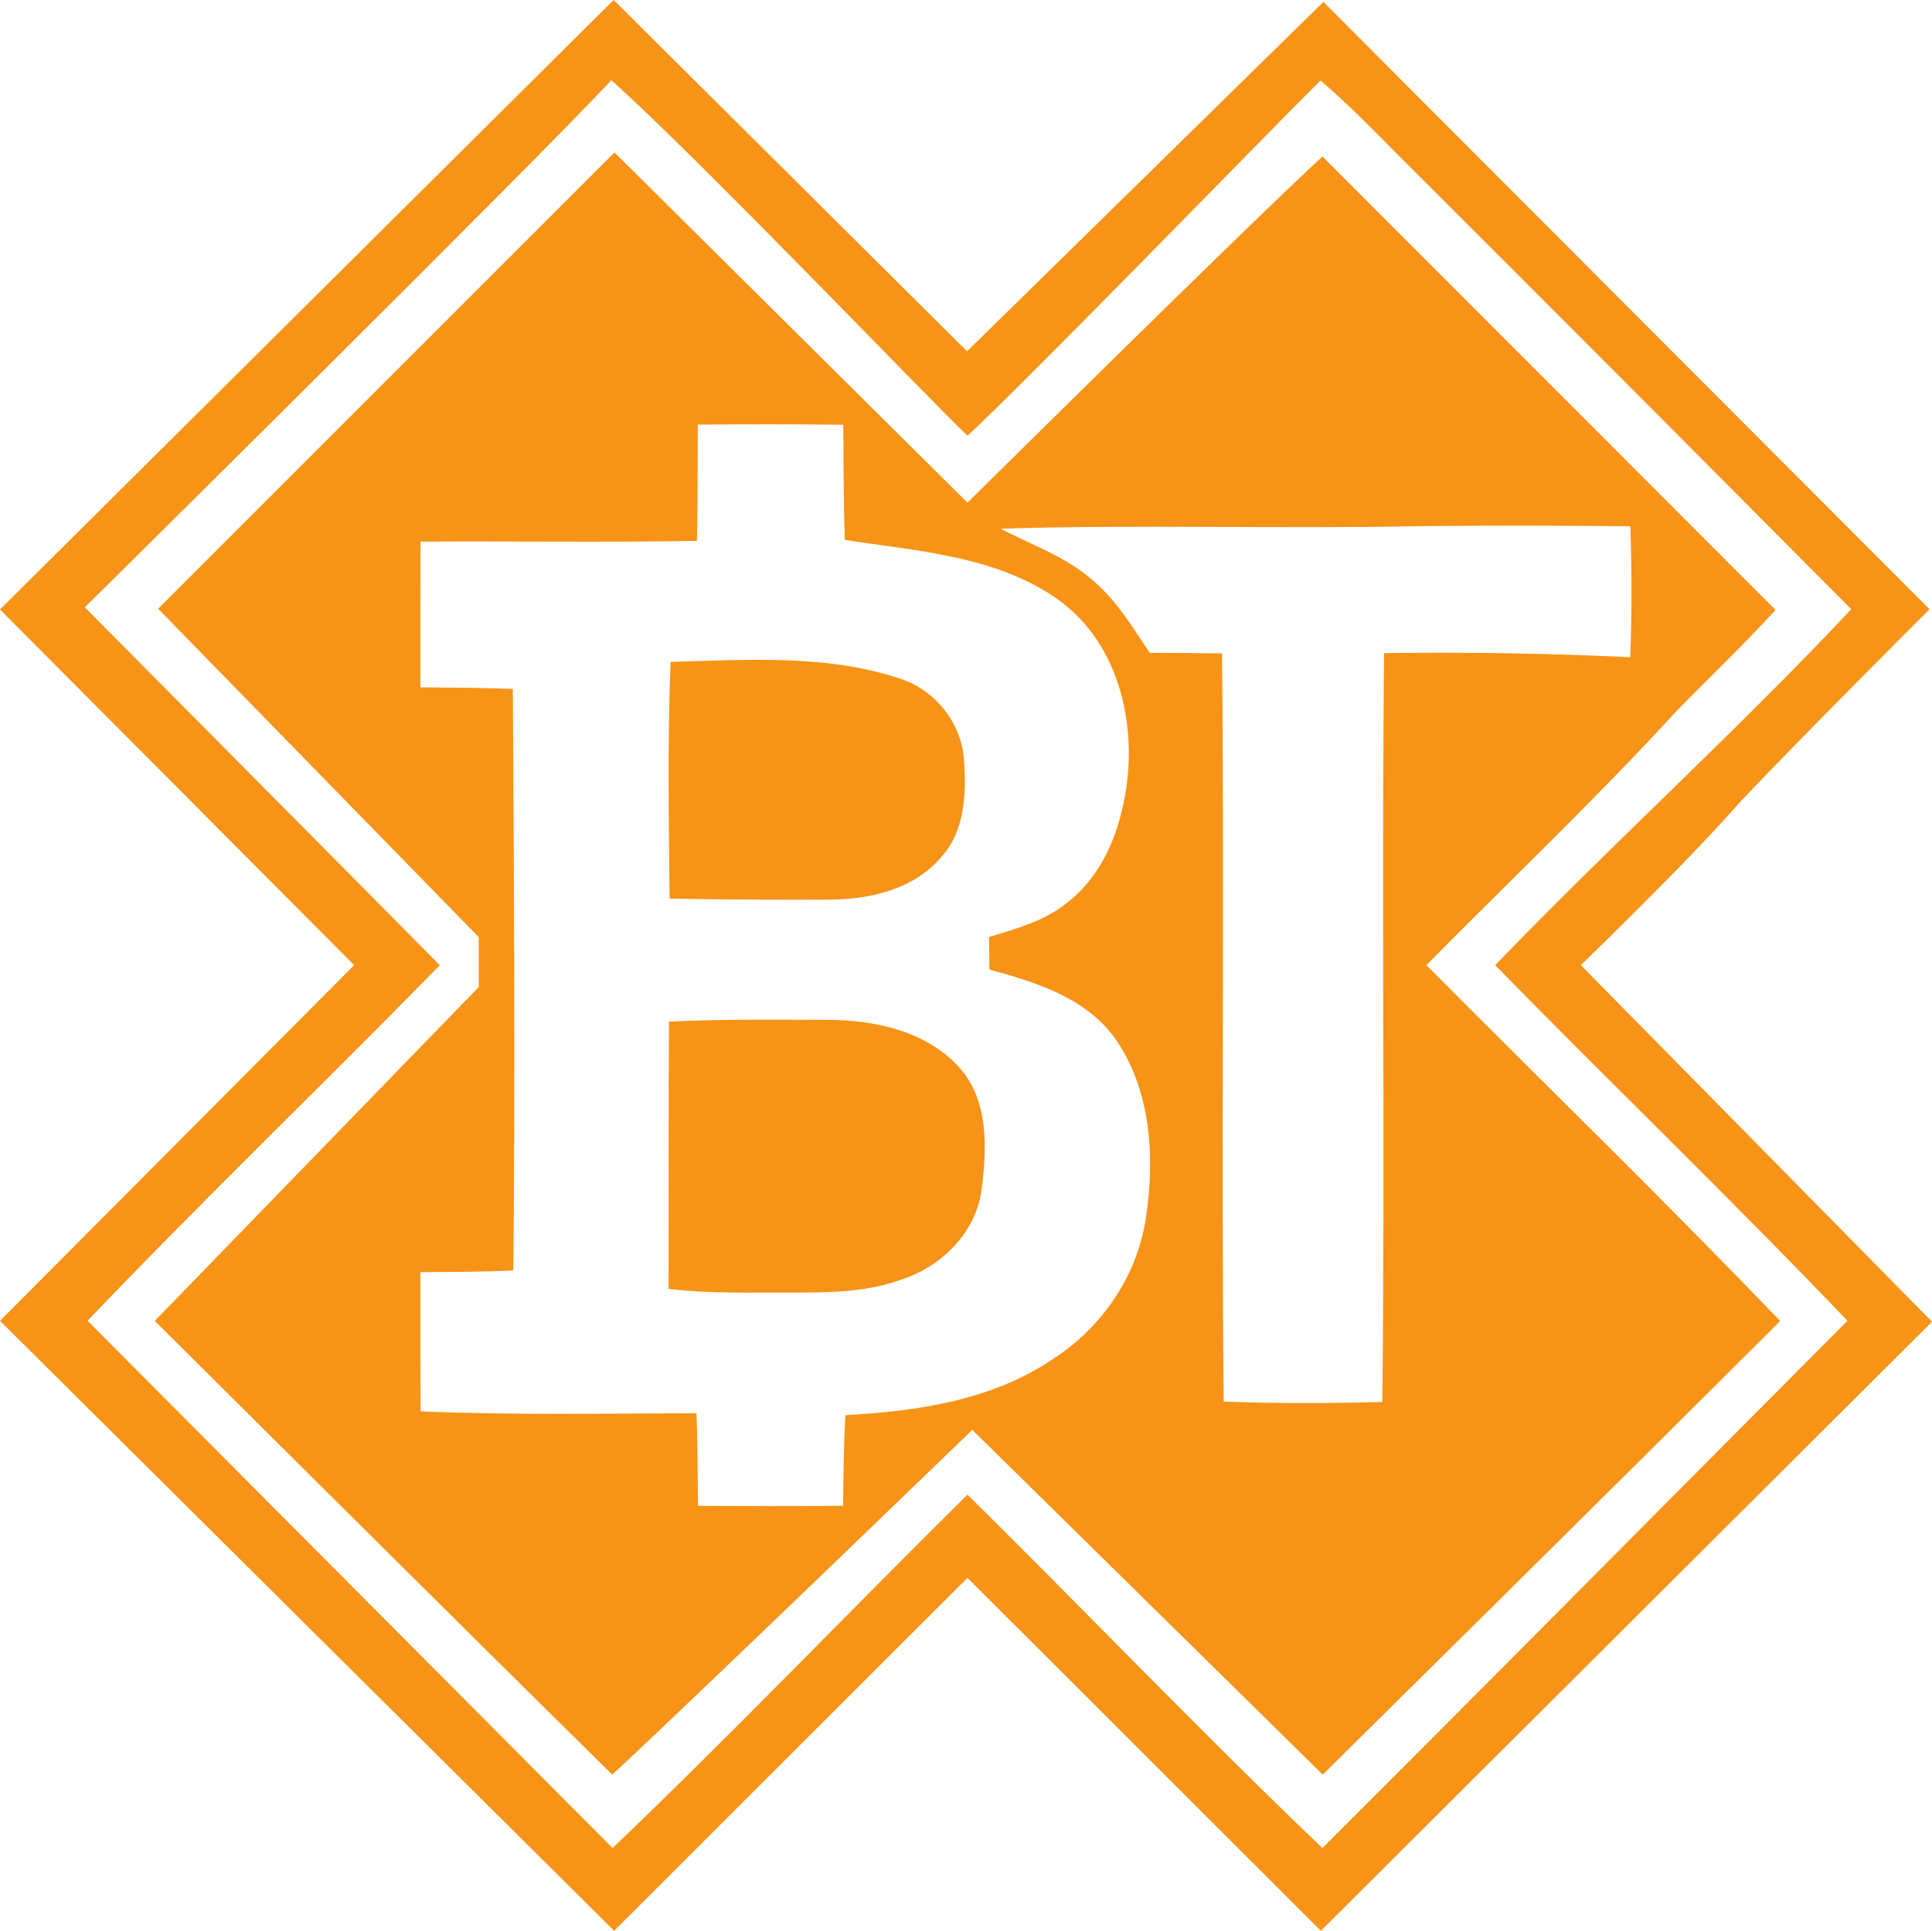 <svg xmlns="http://www.w3.org/2000/svg" width="2000" height="1999" viewBox="0 0 2000 1999"><g fill="#f79317"><path d="M635.23,0l365.87,363.72L1370,2l627.45,628.78S1864.68,763.21,1800.26,831.4c-51.2,59.12-163.79,167.84-163.79,167.84L2000,1368.4,1367.34,1999l-365.79-365.39L635.76,1999,0,1367.49,366.62,999.24,0,631ZM87.82,628.78S359.3,902.24,455.28,999.31c-120.82,123.38-245.42,243.21-364.66,368.11q271.85,273,543.55,545.92c124.9-119.45,244.44-244.42,367.38-365.92,122.94,121.49,242.48,246.46,367.38,365.92,181.76-181.37,362.32-363.95,543.55-545.92-119.24-124.9-243.76-244.72-364.66-368.11,120.52-125.2,249.65-241.93,368.59-368.56q-234.25-235.88-469.47-470.62c-26.05-26.23-51.8-52.85-80-76.81-57.47,57.16-298.21,305.28-365.34,367.81C960.85,412.49,720.71,161.26,632.81,83,563.64,158.24,87.82,628.78,87.82,628.78Z"/><path d="M636.13,157.86l365.41,362.56S1289.94,235,1369,162q234.47,234.86,469,469.49c-32.92,36.06-68.34,69.71-102.47,104.63-83.14,90.8-172.48,175.55-258.94,263.1,122,122.85,246.25,243.51,366.25,368.41-157.22,157.18-473.55,469.64-473.55,469.64l-362.77-356.92S707.95,1769,633.79,1837.29c-158.43-156-473.55-469.72-473.55-469.72L495.6,1021.92V970.25l-331.89-340ZM722.3,439.63c-.15,40.14.08,80.21-.83,120.36-95.37,1.66-190.83.15-286.2.76-.15,50.35-.08,100.63-.08,150.9,31.87.23,63.81.3,95.68,1.59,1.21,200.72,2.49,401.45.53,602.1-32,1.51-64.11,1.51-96.21,1.74,0,48-.15,96,.23,144.1,95.15,4.08,190.45,2.19,285.6,2,1.13,31.9,1.21,63.88,1.51,95.86,50.07.23,100.13.45,150.2-.08.45-31.3.6-62.6,2.42-93.82,74.76-4.08,152.69-15.42,215.9-58.82,50.22-32.58,86.54-86.11,95.22-145.76,9.51-63,5.29-133.29-32.85-186.74-30.51-41.2-81.86-57.23-129.13-69.93-.15-11.26-.3-22.53-.45-33.72,27.79-8.69,56.94-16.33,80-34.93,31.79-24,50-61.46,58.3-99.64,18-76.59-.83-168.9-68.42-216-64-44.38-144.61-49.07-219.14-60.63-1.43-39.69-1.28-79.46-1.59-119.22-50.22-.6-100.51-.53-150.73-.15M1036,547.36c31.34,16.71,66.08,28.35,93.41,51.94,25.52,20.87,42.67,49.44,60.79,76.59,24.92,0,49.84.3,74.83.6,2.57,258.18-.91,516.36,1.74,774.55,54.67,2.19,109.5,1.81,164.24.53,2.87-258.41-.83-517,1.81-775.38q127.54-1.81,254.86,4.23c1.66-45.21,1.59-90.34.08-135.55q-109-1.25-217.86-.15C1325.28,547.74,1180.52,542.9,1036,547.36Z"/><path d="m694.2 685.26c78.31-2 159.18-8 234.85 16.48 37.68 10.89 66.75 46.34 68.87 85.66 2.57 34.63.83 73.86-24.24 100.7-28.17 32.89-73.63 43.09-115.16 43.32-55.13.08-110.25.15-165.38-1.13-.75-81.65-2.26-163.38 1.06-245.03"/><path d="m692.54 1057.68c55.2-2.65 110.48-1.89 165.68-1.81 48.56.45 101.72 11.95 135.25 49.82 30.51 34.25 28.09 84.15 22.58 126.63-6 43.93-41.61 79.16-82.69 92.31-36.17 13.38-75.14 13.53-113.12 13.61-42.74-.23-85.71 1.29-128.15-3.86.3-92.23-.23-184.47.45-276.7"/></g></svg>